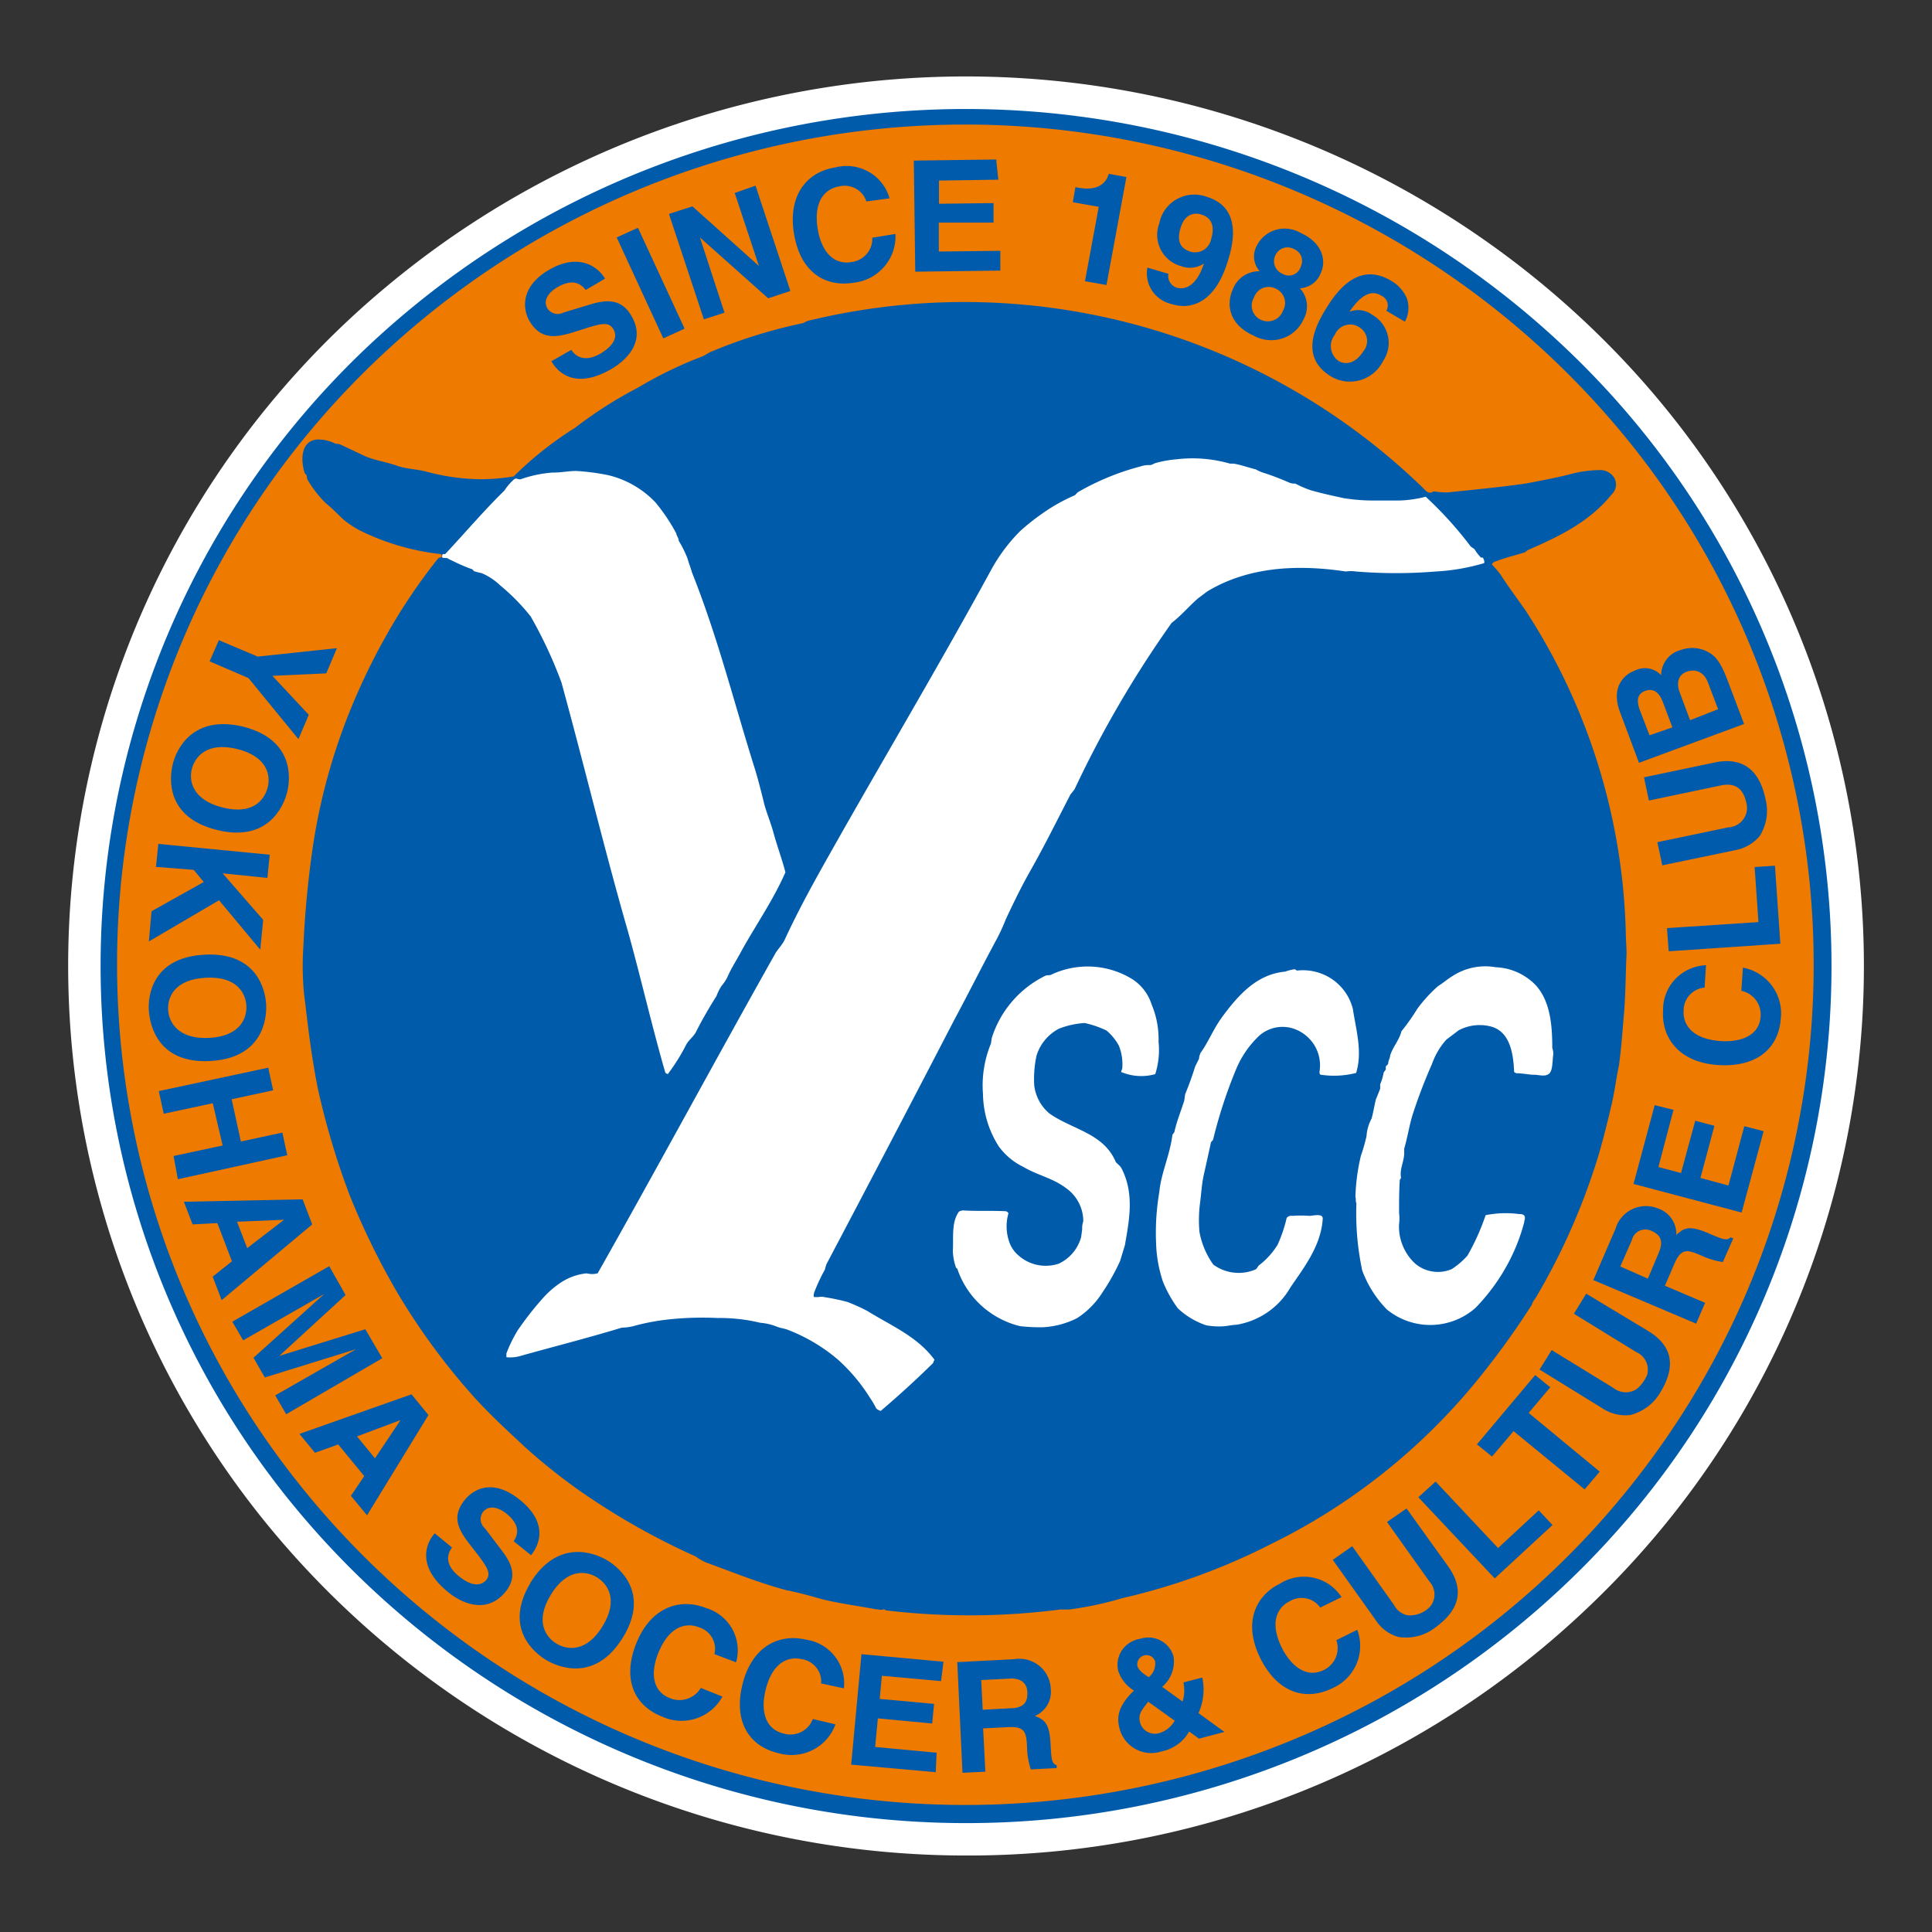 <svg xmlns="http://www.w3.org/2000/svg" viewBox="0 0 512 512"><rect x="0" y="0" width="512" height="512" fill="#333333" stroke="none"/><defs><style>.cls-1{fill:#fff;}.cls-2{fill:#ee7a00;}.cls-3{fill:#005bab;}.cls-4{fill:#005bac;}.cls-5{fill:none;}</style></defs><g id="レイヤー_2" data-name="レイヤー 2"><g id="レイヤー_1-2" data-name="レイヤー 1"><path class="cls-1" d="M256,491.73h-.24A239.27,239.27,0,0,1,69.4,402.25,234.19,234.19,0,0,1,102.36,76a239.53,239.53,0,0,1,330.1,21.85,234.14,234.14,0,0,1-11.13,327.67A237.93,237.93,0,0,1,256,491.73Zm-.14-17.17H256a220.86,220.86,0,0,0,153.45-61.42,217,217,0,0,0,10.32-303.69A222.38,222.38,0,0,0,113.39,89.18,217,217,0,0,0,82.81,391.54a222.11,222.11,0,0,0,173,83Z"/><path class="cls-2" d="M226,478.79a229.3,229.3,0,0,0,130.22-21.2,226.37,226.37,0,0,0,96.39-89.27,223.31,223.31,0,0,0-16.34-249.6A228.7,228.7,0,0,0,85,107.11a223.41,223.41,0,0,0-9.61,285.43A227.88,227.88,0,0,0,226,478.79Z"/><path class="cls-3" d="M255.87,483.14A230.61,230.61,0,0,1,76.1,396.89,225.61,225.61,0,0,1,107.87,82.6a231,231,0,0,1,318.25,21.06,225.55,225.55,0,0,1-10.73,315.68A230.52,230.52,0,0,1,255.87,483.14Zm-29.62-6.74a226.81,226.81,0,0,0,128.82-20.94,224,224,0,0,0,95.35-88.28A220.86,220.86,0,0,0,434.31,120.3,226.18,226.18,0,0,0,86.9,108.75,220.74,220.74,0,0,0,77.47,391,225.65,225.65,0,0,0,226.38,476.4Z"/><path class="cls-3" d="M112.67,124.9A57.85,57.85,0,0,0,127,127a53.72,53.72,0,0,0,9.13-.74,94.58,94.58,0,0,1,16.29-12.91A110.9,110.9,0,0,1,169,102.77a108.15,108.15,0,0,1,17.08-8.3c1-.38,1.59-1,2.6-1.35a132.42,132.42,0,0,1,24.15-7.49c.29-.19.78-.35,1.07-.55a174.6,174.6,0,0,1,163.22,44.24c.62.62,1,1.17,1.76,1.23s.81-.39,1.27-.32a19.86,19.86,0,0,0,3.62.26c7.2-.78,13.81-1.36,20.78-2.39,3.75-.71,7.53-1.42,11.31-2.36a31,31,0,0,1,7.95-1.16,4.37,4.37,0,0,1,2.37.53,4.3,4.3,0,0,1,1.71,1.7,3.62,3.62,0,0,1-.82,4.26c-5.83,7.19-13.65,11-22.19,14.71l-.81.61c-2.81.84-5.32,1.46-8.15,2.55-.26.23-.52.42-.55.65a27.09,27.09,0,0,1,2.31,2.71c2.22,3.45,4.5,6.45,6.74,9.68A163.89,163.89,0,0,1,430.85,247c0,1.9.2,3.87.2,5.77-.26,5.55-.23,10.84-.72,16.33-.36,4.32-.69,8.84-1.27,13.1-.69,3.23-1.11,6.65-1.83,9.91-1.1,4.71-2.18,9.13-3.52,13.78a174,174,0,0,1-16.78,38.14,5.19,5.19,0,0,0-1,1.77,212.73,212.73,0,0,1-14.34,19.85,163.14,163.14,0,0,1-55.07,43.69,169.57,169.57,0,0,1-39.1,14.19,91.73,91.73,0,0,1-14,3H281a187,187,0,0,1-46.08.25c-.26,0-.49-.29-.68-.32-.79.36-1.47,0-2.22,0-4.53-.87-9.06-1.45-13.78-2.55-3.26-.93-6.52-1.84-9.78-2.48-7.52-2-14.24-4.78-21.44-7.39a16.58,16.58,0,0,1-2.7-1.58,189.14,189.14,0,0,1-26.56-14.59,153.5,153.5,0,0,1-18.67-14.42c-4.76-4.46-9.12-8.42-13.59-13.36a176.57,176.57,0,0,1-20.2-27.53A196.75,196.75,0,0,1,92.69,316.8a204.73,204.73,0,0,1-7.62-24.69c-.79-3.22-1.37-6.19-1.89-9.42-1.11-6.45-1.76-12.52-2.58-19.13a76.25,76.25,0,0,1-.19-12.91,262,262,0,0,1,2.67-27.39,159.14,159.14,0,0,1,11.76-39.82,166,166,0,0,1,7.63-15.2,150.61,150.61,0,0,1,13.68-20.3,2.78,2.78,0,0,1,1-.32c-.19-.26,0-.74-.36-.78A64.14,64.14,0,0,1,95,140.39a29.37,29.37,0,0,1-4-2.71c-1.72-1.64-3-3-4.79-4.45a30.56,30.56,0,0,1-4.75-6.17c-.2-.51,0-.77-.33-1.25s-.42-.29-.42-.55c-1-3.23-1.08-8.33,3.26-8.78a9.69,9.69,0,0,1,4.95,1.13,3.08,3.08,0,0,1,1.2.16L97,121c2.77,1.1,5.67,1.48,8.67,2.58C107.88,124.26,110.32,124.35,112.67,124.9Z"/><path class="cls-1" d="M223.84,219.32c-5.54,9.84-11.11,19.36-15.9,29.75-.69,1.39-1.79,2.45-2.44,3.55-15.94,28.33-31.19,56.66-47.12,84.83a6.05,6.05,0,0,1-2.93,0,15.18,15.18,0,0,0-7.17,2.68,24.2,24.2,0,0,0-4.56,4.07,83.24,83.24,0,0,0-6.52,8.35,37,37,0,0,0-3,6.13v1a10,10,0,0,0,4-.42c8.86-2.48,17.69-4.71,26.59-7.42a13.36,13.36,0,0,0,3.71-.58,59.22,59.22,0,0,1,8.24-1.55,84.06,84.06,0,0,1,13.46-.42,45.42,45.42,0,0,1,11.27,1.26,14.79,14.79,0,0,1,4.5,1.07c.91.35,2.12.48,3,.87a45.88,45.88,0,0,1,13,7.74,47.07,47.07,0,0,1,8.7,10.39,19.28,19.28,0,0,1,1.4,2.36c.16.51,1.07.87,1.33.93,4.92-4.19,9.09-8,13.88-12.68,0-.26.33-.71.36-.9-4.56-6.17-11.47-9-17.79-12.91a48.19,48.19,0,0,0-5.28-2.39,58.57,58.57,0,0,0-6.16-1.29,3.27,3.27,0,0,0-1.46,0h-1.18c-.19,0-.16-.74,0-1.22a46.55,46.55,0,0,1,2.84-6.07,12,12,0,0,1,.39-1.39c11.44-21.68,22.55-42.91,33.76-64.53,3.88-7.23,7.49-14.46,11.4-21.69a53.12,53.12,0,0,0,2.41-5.26c2-4.29,4-8.39,6.26-12.42,3.84-6.75,7.2-13.55,10.82-20.56.29-.41.88-1.06,1.17-1.54a287,287,0,0,1,25.68-44c2.44-1.83,4.46-4.26,6.94-6.45l2.44-1.84c11.11-6.74,24.34-7.19,36.76-5.32a9.39,9.39,0,0,1,2.7,0,129.12,129.12,0,0,0,21.18,0,55,55,0,0,0,12.74-2.2c.26-.22,0-1-.29-1.48h-.49a11.73,11.73,0,0,1-1.66-2.13c-.2-.29-.88-.61-1.11-.87a98.67,98.67,0,0,0-11.89-13.13,31.37,31.37,0,0,1-6.94,1H364.6a49.07,49.07,0,0,1-8.47-.62c-2.83-.61-5.67-1.22-8.73-2.09a27,27,0,0,1-4.14-1.78,3.62,3.62,0,0,1-1.43-.19c-2.32-1-4.17-1.74-6.52-2.52a10.67,10.67,0,0,1-2.54-1.06c-2.15-.52-4-1.23-5.9-1.52h-.94a35.86,35.86,0,0,0-14.24-1.13,29.31,29.31,0,0,0-5.51,1c-.49.16-1,.58-1.53.52a7.22,7.22,0,0,0-2.48.38,67.2,67.2,0,0,0-16.48,6.78c-.3.22-.59.64-.85.84a47.41,47.41,0,0,0-8.44,4.71,60.94,60.94,0,0,0-6,4.74A44.89,44.89,0,0,0,262.68,151C250.14,174,236.94,196.34,223.84,219.32Z"/><path class="cls-1" d="M200.09,203.89c-5.54-17.58-9.78-34.78-16.69-52.14-.32-1.19-.88-2.52-1.2-3.74a28.89,28.89,0,0,0-2.32-4.68c0-.71-.55-1.26-.68-2a48.6,48.6,0,0,0-5.51-8.2,25.32,25.32,0,0,0-12.44-7.19,58.15,58.15,0,0,0-8.61-1.13c-1.95,0-4,.45-6.16.42A32.91,32.91,0,0,0,138,127c-.52.16-1.21-.42-1.73,0a14.74,14.74,0,0,0-2.6,3c-5.61,5.52-10.24,11-15.64,16.78-.26.2-.92-.35-.85.84.19.52,1.2,0,1.66.49,2.05,1,4.11,2,6.19,2.71.23,0,.46.55.69.58a19.41,19.41,0,0,0,1.89.48,15.85,15.85,0,0,1,4.92,3.23,54.6,54.6,0,0,1,8.11,8.26,116.72,116.72,0,0,1,8.15,17.49c6.09,22.17,11.43,44.5,17.75,66.41,3.46,12.52,6.23,24.71,9.78,37a1.12,1.12,0,0,0,.68.35,51.85,51.85,0,0,0,4.79-7.65c.69-1.38,2-2.19,2.68-3.55,1.62-3.22,3.51-6.45,5.4-9.45a12.91,12.91,0,0,1,1.34-2.68,12.73,12.73,0,0,0,1.5-2.22c1.07-2.52,2.57-4.72,3.88-7.23,3.87-6.94,8.37-13.39,11.56-20.69-1-3.77-2.24-7-3.25-10.77-.66-2.29-1.57-4.59-2.25-6.84C201.88,210.45,201.1,207.19,200.09,203.89Z"/><path class="cls-1" d="M264.7,303.83a17.49,17.49,0,0,0,6.52,5.42c3.61,2.16,7.65,2.9,11.21,5.55a10.85,10.85,0,0,1,3.42,3.86,10.7,10.7,0,0,1,1.23,5,5.72,5.72,0,0,0-.29,2.13l-.29,2.1a11,11,0,0,1-5.93,7,10.91,10.91,0,0,1-10.89-2.39,8.14,8.14,0,0,1-2.05-2.93,12.52,12.52,0,0,1-.39-8c0-.22-.42-.51-.65-.58-3.65-.19-7.33,0-10.95-.19a2.38,2.38,0,0,0-1.5.29c-2.08,2.87-1.4,6.84-1.63,10.39a14.88,14.88,0,0,0,.85,4.48c.23.23.46.29.42.52a23.17,23.17,0,0,0,6.35,9.57,23.53,23.53,0,0,0,10.21,5.4,48.44,48.44,0,0,0,6,.29,22.73,22.73,0,0,0,9.1-2.42,22.22,22.22,0,0,0,6.74-6.84,55.64,55.64,0,0,0,4.66-8.32l1.27-4.17c1.14-6.61,2.58-13.65-.91-20.39-.39-.74-1.08-1.1-1.5-1.65C292.46,300.21,284,299.34,278,295a11.5,11.5,0,0,1-3.91-7.3,29.15,29.15,0,0,1,.59-7.9,11.92,11.92,0,0,1,2.24-4.18,12.25,12.25,0,0,1,3.69-3,22.65,22.65,0,0,1,6.81-1.51,25.68,25.68,0,0,1,5.83,2,14.11,14.11,0,0,1,3.26,4,13.21,13.21,0,0,1,.91,5.9c0,.52-.65,1.17,0,1.2a13.68,13.68,0,0,0,8.73.45,21,21,0,0,0,.88-8.55,23.69,23.69,0,0,0-1.85-9.94,12.36,12.36,0,0,0-5.64-7,22.57,22.57,0,0,0-21.08-.81c-.52.16-1,0-1.5.26a27.63,27.63,0,0,0-14.14,16.49l-.2,1.42a29.08,29.08,0,0,0-2.12,13.42A26.48,26.48,0,0,0,264.7,303.83Z"/><path class="cls-1" d="M310.68,300.92c-.68,5.3-3,10-3.45,15a63.65,63.65,0,0,0-.85,13.65,35,35,0,0,0,1.83,10.13,32.93,32.93,0,0,0,3.91,7,20.28,20.28,0,0,0,7.55,4.52,19.1,19.1,0,0,0,3.85.29c1.5,0,2.74-.39,4.24-.45A20.28,20.28,0,0,0,336,347.7a19.94,19.94,0,0,0,6-6.57c4-5.78,8.12-11.26,8.54-18.2,0-1.42-2.35-.77-3.55-.71a27.8,27.8,0,0,0-4.47,0,1.68,1.68,0,0,0-.83.05,1.75,1.75,0,0,0-.7.46,37.51,37.51,0,0,1-2.41,7.14,20.21,20.21,0,0,1-4.89,5.42c-.26.19-.58.87-.88,1.09a11.37,11.37,0,0,1-11.27-1.25,21.48,21.48,0,0,1-3.68-8.72A35.41,35.41,0,0,1,318,319c.36-2.61.46-5.23,1.05-7.81s1.2-5.39,1.82-8.23c0-.45.59-.64.65-1.09a126.14,126.14,0,0,1,6.16-18.75,26,26,0,0,1,6-8.62,9.34,9.34,0,0,1,8.8-2,10.35,10.35,0,0,1,5.79,4.41,10.21,10.21,0,0,1,1.41,7.11c0,.25,0,.77.39.8a23.61,23.61,0,0,0,9.32-.48c1.72-5.58,0-11.33-.88-17a13.47,13.47,0,0,0-5.44-7.81,13.71,13.71,0,0,0-9.29-2.32c-.23,0-.46-.32-.68-.35a12.15,12.15,0,0,0-2.55.64c-7.62.68-12.57,6.45-16.71,12.07-2.35,3.23-3.52,6.45-5.64,9.39a4.47,4.47,0,0,0-.46,1.65l-1,2c-.81,2.55-1.62,4.87-2.67,7.39l-.23,1.67c-.88,2.78-1.92,5.3-2.57,8.1C311.24,300.25,310.75,300.44,310.68,300.92Z"/><path class="cls-1" d="M360.66,306.25a53.43,53.43,0,0,0-1.46,10.91c.19.51,0,1.22.26,1.74A72.78,72.78,0,0,0,361,336.68,29.31,29.31,0,0,0,367.51,347a18.14,18.14,0,0,0,23.43-.32,51.93,51.93,0,0,0,9.25-12.91,49.55,49.55,0,0,0,3.75-9.9c0-.49.42-1.17,0-1.71s-1.18-.36-1.67-.46a27.33,27.33,0,0,0-8.56.33,60.85,60.85,0,0,1-4.83,10.74,21,21,0,0,1-4.14,3.55,9.27,9.27,0,0,1-5.1.64,9.15,9.15,0,0,1-4.67-2.16,13.27,13.27,0,0,1-3.26-4.77,13.13,13.13,0,0,1-.94-5.68,10.83,10.83,0,0,0,0-2.9c0-2.91,0-5.78.19-8.69,0-.22.29-.41.33-.67-.43-2.23.81-4.23.84-6.46v-1.22c.88-3,1.24-5.62,2.12-8.65a136.13,136.13,0,0,1,5.25-13.81,19.15,19.15,0,0,1,3.81-6.45l3.26-2.46a11.84,11.84,0,0,1,8.18-1.09c5.44,1.16,6.32,7.32,6.51,12.16a2,2,0,0,0,.69.32c1.69,0,3.26.39,4.56.39s2.87.58,3.94-.22.92-3.23,1.18-5.17a4.74,4.74,0,0,0-.26-1.71c0-6.45-.56-14.07-6.1-18.16a15.48,15.48,0,0,0-8.86-3.23,15.93,15.93,0,0,0-11.5,2.35c-1.34.78-2.45,1.84-3.78,2.62a38.33,38.33,0,0,0-5.54,6.06,54.85,54.85,0,0,1-4.2,5.94c-.56,2.36-2.25,4.07-3,6.45,0,.68-.42,1.13-.48,1.88s-.59.64-.66,1.09v.71c-.29.46-.58.65-.62,1.13a15.48,15.48,0,0,1-.87,2.81v1.16c-.36.91-.72,1.84-1.11,2.74-.49,1.88-.69,3.52-1.18,5.2a11.19,11.19,0,0,0-1.33,4.61A42.6,42.6,0,0,1,360.66,306.25Z"/><path class="cls-4" d="M55.55,175.27,58,169.66,68.29,174l21-2.23-2.83,6.68-14.28.65,9.65,10.33-2.74,6.45L65.84,179.69Z"/><path class="cls-4" d="M62.91,198.51c8,2,8.89,7.06,8,10.29S67,216,59,214s-9-7.07-8.15-10.27S54.86,196.51,62.91,198.51Zm1.53-5.94c-13.49-3.23-17.69,6.1-18.64,9.87s-1.89,14.1,11.6,17.49,17.69-6.1,18.67-9.87S77.93,196,64.44,192.57Z"/><path class="cls-4" d="M41.34,229.74l.62-6.1,29.52,2.87-.62,6.14L59,231.45l10.75,12.33-.78,7.9-10.92-13.1-18.6,10.91.71-8L54,233.74l-2.67-3.22Z"/><path class="cls-4" d="M54.47,259.11c8.31-.46,10.62,4.09,10.82,7.38s-1.6,8.1-9.78,8.56S44.76,271,44.56,267.66,46.19,259.59,54.47,259.11Zm-.33-6.1c-13.91.74-15,11.1-14.69,14.94s2.47,14,16.29,13.23,15-11.07,14.79-15S68,252.23,54.14,253Z"/><path class="cls-4" d="M56.39,292.37l-13,2.78-1.31-6,29-6.2,1.31,6-11,2.36,2.44,11.2,11-2.36,1.3,6-29,6.36L46,306.35l13-2.78Z"/><path class="cls-4" d="M75.29,323.25l-9.78,7.52-2.7-7Zm-17.69.88,3.87,10.13-5.11,4.06,2.38,6.23,24-20.07-2.54-6.65-31.47.65,2.31,6Z"/><path class="cls-4" d="M75.84,374.79l-2.9-5,21.48-12.27-24.24,7.52-3-5.22,18.76-16.91L64.44,355.2l-2.87-4.94,25.68-14.71,4.33,7.65L74,359.33l22.81-7.07,4.5,7.68Z"/><path class="cls-4" d="M106.15,376.33l-6.78,10.14-4.76-5.81Zm-16.52,6.46,6.9,8.39L93,396.41l4.27,5.16L113.54,375l-4.49-5.49L79.36,380l4.11,5Z"/><path class="cls-4" d="M119.8,410.12c-1,1.29-2.38,4.23,1.83,7.61,2.24,1.84,5.21,3.23,7.23,1,1.43-1.77,0-3.64-1.83-6.19l-2-2.58c-3-3.88-5.9-7.59-1.76-12.59,2.12-2.52,7.17-5.87,14.6.19s5.14,11.78,2.86,14.59l-4.59-3.71c.72-1.13,2.31-3.84-1.86-7.26-1.82-1.49-4.56-2.58-6.26-.52a3.24,3.24,0,0,0-.63,2.27A3.27,3.27,0,0,0,128.5,405l4.47,5.9c2.5,3.23,4.33,6.91.94,11-5.67,6.85-13.2,1.71-15.18,0-8.38-6.8-5.87-12.9-3.52-15.55Z"/><path class="cls-4" d="M145.93,422.7c4.24-7.06,9.35-6.45,12.19-4.74s5.9,5.84,1.63,12.91-9.35,6.45-12.22,4.74S141.66,429.77,145.93,422.7Zm-5.34-3.22c-7.14,11.84.88,18.52,4.23,20.49s13,5.77,20.24-6-.85-18.52-4.24-20.52-13.1-5.71-20.36,6.16Z"/><path class="cls-4" d="M189.33,438.35a5.9,5.9,0,0,0-.65-4.4,6.08,6.08,0,0,0-3.55-2.73c-2.74-1.09-7.53-.9-10.66,6.81-2,4.91-1.82,10.1,3.07,12a6.58,6.58,0,0,0,8.18-2.71l5.73,2.29a12.32,12.32,0,0,1-6.95,5.8,12.45,12.45,0,0,1-9.08-.51c-7.33-2.91-10.59-9.88-6.81-19.36s11.4-12.2,18.51-9.39a11.83,11.83,0,0,1,6.95,5.58,11.67,11.67,0,0,1,1,8.81Z"/><path class="cls-4" d="M217.62,446.13a6,6,0,0,0-1.33-4.26,6.1,6.1,0,0,0-3.92-2.19c-2.9-.68-7.59.25-9.51,8.32-1.24,5.13-.26,10.23,4.85,11.42a6.38,6.38,0,0,0,4.62-.43,6.24,6.24,0,0,0,3.07-3.44l6,1.42a12.27,12.27,0,0,1-6,6.78,12.48,12.48,0,0,1-9.06.87c-7.69-1.78-12-8.2-9.61-18.1s9.41-13.72,16.84-12a11.88,11.88,0,0,1,7.68,4.44,11.59,11.59,0,0,1,2.39,8.47Z"/><path class="cls-4" d="M249.38,445.52l-15.67-1.42-.58,6.13,14.4,1.32-.49,5.2-14.4-1.36-.72,7.58,16.29,1.52-.23,5.16-22.41-2,2.73-29.27,21.74,2Z"/><path class="cls-4" d="M253.69,440.48l15-.77a8.25,8.25,0,0,1,3.53.14,8.4,8.4,0,0,1,3.16,1.58,8.25,8.25,0,0,1,2.21,2.73,8.15,8.15,0,0,1,.87,3.39,6.86,6.86,0,0,1-.9,4.29,7,7,0,0,1-3.3,2.91c2.48,1,3.84,1.8,4.14,7.26.23,4.29.29,5.35,1.63,5.77v.78l-6.85.35a19.76,19.76,0,0,1-1-5.9c-.2-4-.52-5.55-5.12-5.3l-6.52.33.59,11.48-6.06.29Zm14,12.23c3.26,0,4.73-1.35,4.56-4.22,0-1.59-.88-3.81-4.53-3.65l-7.69.39.39,7.87Z"/><path class="cls-4" d="M306.12,440.26a4.75,4.75,0,0,1-.29,2.33,4.62,4.62,0,0,1-1.41,1.89c-1.76-1.09-2.77-2.06-3-3a2.43,2.43,0,0,1,1.8-2.78,2.5,2.5,0,0,1,1.78.22A2.47,2.47,0,0,1,306.12,440.26ZM317.62,454a15.28,15.28,0,0,0,1-9.43l-5,1.29a10,10,0,0,1-.23,5.07l-5.41-3.9a8.74,8.74,0,0,0,2.56-3.63A8.6,8.6,0,0,0,311,439a6.71,6.71,0,0,0-1.25-2.45,6.86,6.86,0,0,0-2.13-1.77,7.08,7.08,0,0,0-2.66-.8,7,7,0,0,0-2.76.31,7.13,7.13,0,0,0-2.72,1,6.94,6.94,0,0,0-3.14,7.53,9.68,9.68,0,0,0,4.17,5.19l-.52.52c-4,4.1-4,7-3.26,9.68a8.66,8.66,0,0,0,7.6,6.33,8.74,8.74,0,0,0,3.48-.39,11.07,11.07,0,0,0,4.25-1.85,10.68,10.68,0,0,0,3.08-3.44l2.61,1.9,6.74-1.78Zm-6.32,2a7,7,0,0,1-3.88,3.23,4,4,0,0,1-1.61.22,4.12,4.12,0,0,1-1.58-.42,4,4,0,0,1-2.06-2.41c-.62-2.29.23-3.23,2.12-5.65Z"/><path class="cls-4" d="M355.52,423.25a11.89,11.89,0,0,0-16.3-3.58c-6.81,3.39-9.77,10.75-5.15,19.91s12.06,11.26,19.1,7.78a12.33,12.33,0,0,0,6.33-6.44,12.15,12.15,0,0,0,.19-9l-5.54,2.74a6.43,6.43,0,0,1-.14,4.55,6.49,6.49,0,0,1-3.12,3.33c-4.66,2.32-8.7-1-11.11-5.71-3.75-7.42-.72-11.14,1.92-12.43a6.12,6.12,0,0,1,4.42-.82,6,6,0,0,1,3.76,2.44Z"/><path class="cls-4" d="M383.86,415.22c4.5,6.45,2.58,11.71-3.55,16.13a12.64,12.64,0,0,1-9.77,2.45,10.57,10.57,0,0,1-6-4.51l-11.34-15.91,5.15-3.62,11.11,15.62a5.21,5.21,0,0,0,3.46,2.67,7.26,7.26,0,0,0,6.14-2.36,5,5,0,0,0,.91-4.47,5.07,5.07,0,0,0-1.13-2.07l-11.27-15.81,5.18-3.58Z"/><path class="cls-4" d="M397,410.25l10.78-10,3.65,3.9-15.31,14.14-20.24-21.5,4.57-4.16Z"/><path class="cls-4" d="M423.94,390l-4,4.71-18.83-15.45L395.4,386l-4-3.23,15.44-18.36,4,3.23-5.73,6.8Z"/><path class="cls-4" d="M420.36,342.84l-3.26,5.32,16.61,10.2A5.06,5.06,0,0,1,436.6,362a5.23,5.23,0,0,1-.09,2.36,10.2,10.2,0,0,1-2.68,3.69,5.14,5.14,0,0,1-4.33.73,5.17,5.17,0,0,1-2-1l-16.29-10L408,362.94l16.69,10.3A11,11,0,0,0,432,375a12.59,12.59,0,0,0,4.64-2.21A12.44,12.44,0,0,0,440,369c3.95-6.46,3.59-12-3-16.14Z"/><path class="cls-4" d="M422.25,339.23l5.9-13.65a8.12,8.12,0,0,1,1.69-3.07,8.46,8.46,0,0,1,6.25-2.88,8.39,8.39,0,0,1,3.46.69,7.1,7.1,0,0,1,4.69,6.94c2-1.78,3.26-2.65,8.38-.49,4,1.71,5,2.13,6,1.13l.72.29-2.77,6.26a20.17,20.17,0,0,1-5.74-1.74c-3.71-1.58-5.28-2-7.1,2.19l-2.51,5.84,10.65,4.52-2.37,5.52Zm17.27-7.07c1.27-2.94.84-4.81-1.83-5.94a3.76,3.76,0,0,0-3.23-.05,3.67,3.67,0,0,0-2,2.47l-3.06,7,7.3,3.22Z"/><path class="cls-4" d="M443.49,294.12l-4,15.16,6,1.58L449.26,297l5.08,1.36-3.71,13.81,7.43,2,4.2-15.71,5.12,1.32-5.83,21.56-28.65-7.58,5.61-20.88Z"/><path class="cls-4" d="M451.74,261.72a6.07,6.07,0,0,0-4,2,6,6,0,0,0-1.56,4.17c-.19,2.94,1.47,7.39,9.78,8,5.31.36,10.23-1.39,10.62-6.45a6.42,6.42,0,0,0-1.24-4.4,6.56,6.56,0,0,0-3.87-2.47l.42-6.14a12.48,12.48,0,0,1,7.7,4.81,12.25,12.25,0,0,1,2.34,8.71c-.56,7.78-6.26,12.91-16.49,12.3s-15.19-7-14.7-14.52a11.7,11.7,0,0,1,3.23-8.26,11.91,11.91,0,0,1,8.14-3.68Z"/><path class="cls-4" d="M466,244.36l-1-14.59,5.38-.35,1.43,20.68-29.59,2-.45-6.14Z"/><path class="cls-4" d="M454.44,202.06c7.63-1.59,11.89,2.29,13.43,9.68a12.45,12.45,0,0,1-1.57,9.87,11.14,11.14,0,0,1-6.52,3.71l-19.25,4-1.31-6.13,18.84-3.94a5.15,5.15,0,0,0,3.92-2.11,5.09,5.09,0,0,0,.83-4.34c-.88-4.13-3.25-5.39-6.77-4.65l-19.06,4L435.67,206Z"/><path class="cls-4" d="M447.89,190.86l-2.77-7.42c-.78-2.07-.62-4.49,1.79-5.39s4.7,0,5.74,2.9l2.67,7Zm14.31,1-4.4-11.62c-2.12-5.61-3.65-6.74-5.8-7.78a8.85,8.85,0,0,0-6.52-.22,6.91,6.91,0,0,0-5.25,6.71,5.86,5.86,0,0,0-3.25-1.78,5.94,5.94,0,0,0-3.69.52c-2.86,1.07-6.51,4.36-3.94,11.1l5,13.36Zm-25.06,3-2.48-6.46c-1-2.61-.91-4.48,1.37-5.32s3.78.65,4.63,2.94l2.54,6.74Z"/><path class="cls-4" d="M146.13,95.73c1.86,3.23,6.52,7.52,16,2,2.24-1.33,9.77-6.46,5.11-14.17-2.7-4.55-6.74-4.1-10.75-2.9l-7.14,2.16a3.33,3.33,0,0,1-2.34.29,3.27,3.27,0,0,1-1.93-1.36c-1.36-2.29.59-4.45,2.64-5.64,4.66-2.71,6.68-.29,7.5.74l5.11-3c-1.89-3.23-7-6.91-14.85-2.33s-6.85,10.72-5.15,13.56c3.26,5.55,7.85,4.13,12.57,2.68l3.1-1c3.26-.94,5.31-1.55,6.52.41,1.59,2.72-.85,4.94-3.26,6.46-4.66,2.74-7,.45-7.85-.91Z"/><path class="cls-4" d="M169.07,60.37l-5.64,2.55,12.35,26.75,5.64-2.58Z"/><path class="cls-4" d="M201.13,70.5,183.5,54.69l-6.22,2,9.25,27.94L192,82.86l-6.52-19.94,18.09,16.13,5.89-1.94L200.22,49.2l-5.51,1.94Z"/><path class="cls-4" d="M235.74,52.56a11.7,11.7,0,0,0-5.47-7,11.89,11.89,0,0,0-8.87-1.2c-7.56,1.19-12.61,7.33-11,17.46s8.08,14.36,15.87,13.1a12.43,12.43,0,0,0,8.09-4.29A12.17,12.17,0,0,0,237.3,62l-6.13,1a6.15,6.15,0,0,1-1.51,4.32,6.35,6.35,0,0,1-4.09,2.14c-5.15.83-8-3.52-8.86-8.72-1.34-8.23,2.67-10.84,5.6-11.32a6.15,6.15,0,0,1,4.45.54,6,6,0,0,1,2.85,3.43Z"/><path class="cls-4" d="M264,42.26l-21.83.3L242.55,72l22.55-.29V66.47l-16.3.19V59h14.5V53.82L248.84,54V47.85l15.73-.23Z"/><path class="cls-4" d="M285,49.59l.82.16c5.47,1,7.46-1.55,8-3.68l4.69.84-5.28,28.62-5.7-1,3.65-19.72-6.87-1.22Z"/><path class="cls-4" d="M312.9,60.3c1.27-4,4-3.9,5.47-3.45,2.83.87,3.58,3.23,2.61,6.45a4.5,4.5,0,0,1-.69,1.68A4.38,4.38,0,0,1,319,66.23a4.53,4.53,0,0,1-1.72.6,4.44,4.44,0,0,1-1.81-.14C313.35,66,311.56,64.5,312.9,60.3Zm-8.83,10.62a8.32,8.32,0,0,0,1.27,6.15,8.49,8.49,0,0,0,5.24,3.53c5.05,1.58,11.31-.32,14.7-11.07,1.24-3.9,4.33-14.29-5.35-17.33a9.68,9.68,0,0,0-4.06-.61,9.57,9.57,0,0,0-3.95,1.16,9.4,9.4,0,0,0-3.07,2.71,9.11,9.11,0,0,0-1.62,3.75,8.31,8.31,0,0,0-.55,3.49,8.59,8.59,0,0,0,3.13,6.18A8.74,8.74,0,0,0,313,70.53a6.58,6.58,0,0,0,6.06-.71c-1.89,5.81-4.79,7-7.07,6.46a3.26,3.26,0,0,1-1.9-1.41,3.18,3.18,0,0,1-.45-2.31Z"/><path class="cls-4" d="M339.88,72.56a3.55,3.55,0,0,1-1.21-.8,3.73,3.73,0,0,1-.79-1.21,3.65,3.65,0,0,1-.26-1.42,3.83,3.83,0,0,1,.33-1.41,3.65,3.65,0,0,1,2.19-2,3.72,3.72,0,0,1,1.52-.14,4.75,4.75,0,0,1,2.54,1.32,3.38,3.38,0,0,1,.85,2.55,3.59,3.59,0,0,1-.38,1.31,3.32,3.32,0,0,1-.74,1.25,3.24,3.24,0,0,1-1.22.8,3.26,3.26,0,0,1-2.83-.25Zm5.6,12a7,7,0,0,0-1-8.17,6.28,6.28,0,0,0,3.34-1.16,6.19,6.19,0,0,0,2.16-2.77c1.7-3.65.26-8.23-5.27-10.72a8.37,8.37,0,0,0-3.22-1.09A8.23,8.23,0,0,0,333,65.24a5.86,5.86,0,0,0,.85,6.65,7.4,7.4,0,0,0-7.17,4.87c-1.63,3.61-1.3,9.1,5.57,12.2A9.73,9.73,0,0,0,336,90.11a9.37,9.37,0,0,0,9.48-5.54ZM340,82.34a4.06,4.06,0,0,1-.9,1.47,4.26,4.26,0,0,1-1.42,1,4.33,4.33,0,0,1-3.41,0,4.24,4.24,0,0,1-1.45-1,4.15,4.15,0,0,1-1.08-3.28,4.15,4.15,0,0,1,.57-1.67,4.15,4.15,0,0,1,.87-1.49,4.22,4.22,0,0,1,1.41-1,4.34,4.34,0,0,1,1.71-.33,4.1,4.1,0,0,1,1.68.4,4.2,4.2,0,0,1,2.36,2.5,4.11,4.11,0,0,1-.34,3.4Z"/><path class="cls-4" d="M361.31,93.09c-2.08,3.22-4.56,3.68-6.51,2.61a4.83,4.83,0,0,1-1.95-5.24,5.07,5.07,0,0,1,.9-1.76,4.36,4.36,0,0,1,1.11-1.57,4.24,4.24,0,0,1,1.68-.94,4.36,4.36,0,0,1,1.93-.14,4.47,4.47,0,0,1,1.8.71A4.26,4.26,0,0,1,361.58,88a4.34,4.34,0,0,1,.66,1.67,4.21,4.21,0,0,1-.09,1.8A4.32,4.32,0,0,1,361.31,93.09Zm11-7.84a7.66,7.66,0,0,0,.56-6.07,9.68,9.68,0,0,0-4.11-4.71c-8.67-5.29-14.43,2.58-17.33,7.29-3.85,6.2-6.26,13.36,1.3,18a9.8,9.8,0,0,0,13.78-4.06,8.5,8.5,0,0,0,1.28-6.78,8.68,8.68,0,0,0-1.51-3.19,8.55,8.55,0,0,0-2.67-2.33,6.16,6.16,0,0,0-6-.77c2.18-3.23,5.18-6.29,8.38-4.32A3,3,0,0,1,367.62,80a2.89,2.89,0,0,1,.14,1.2,3,3,0,0,1-.35,1.17Z"/><rect class="cls-5" width="512" height="512"/></g></g></svg>